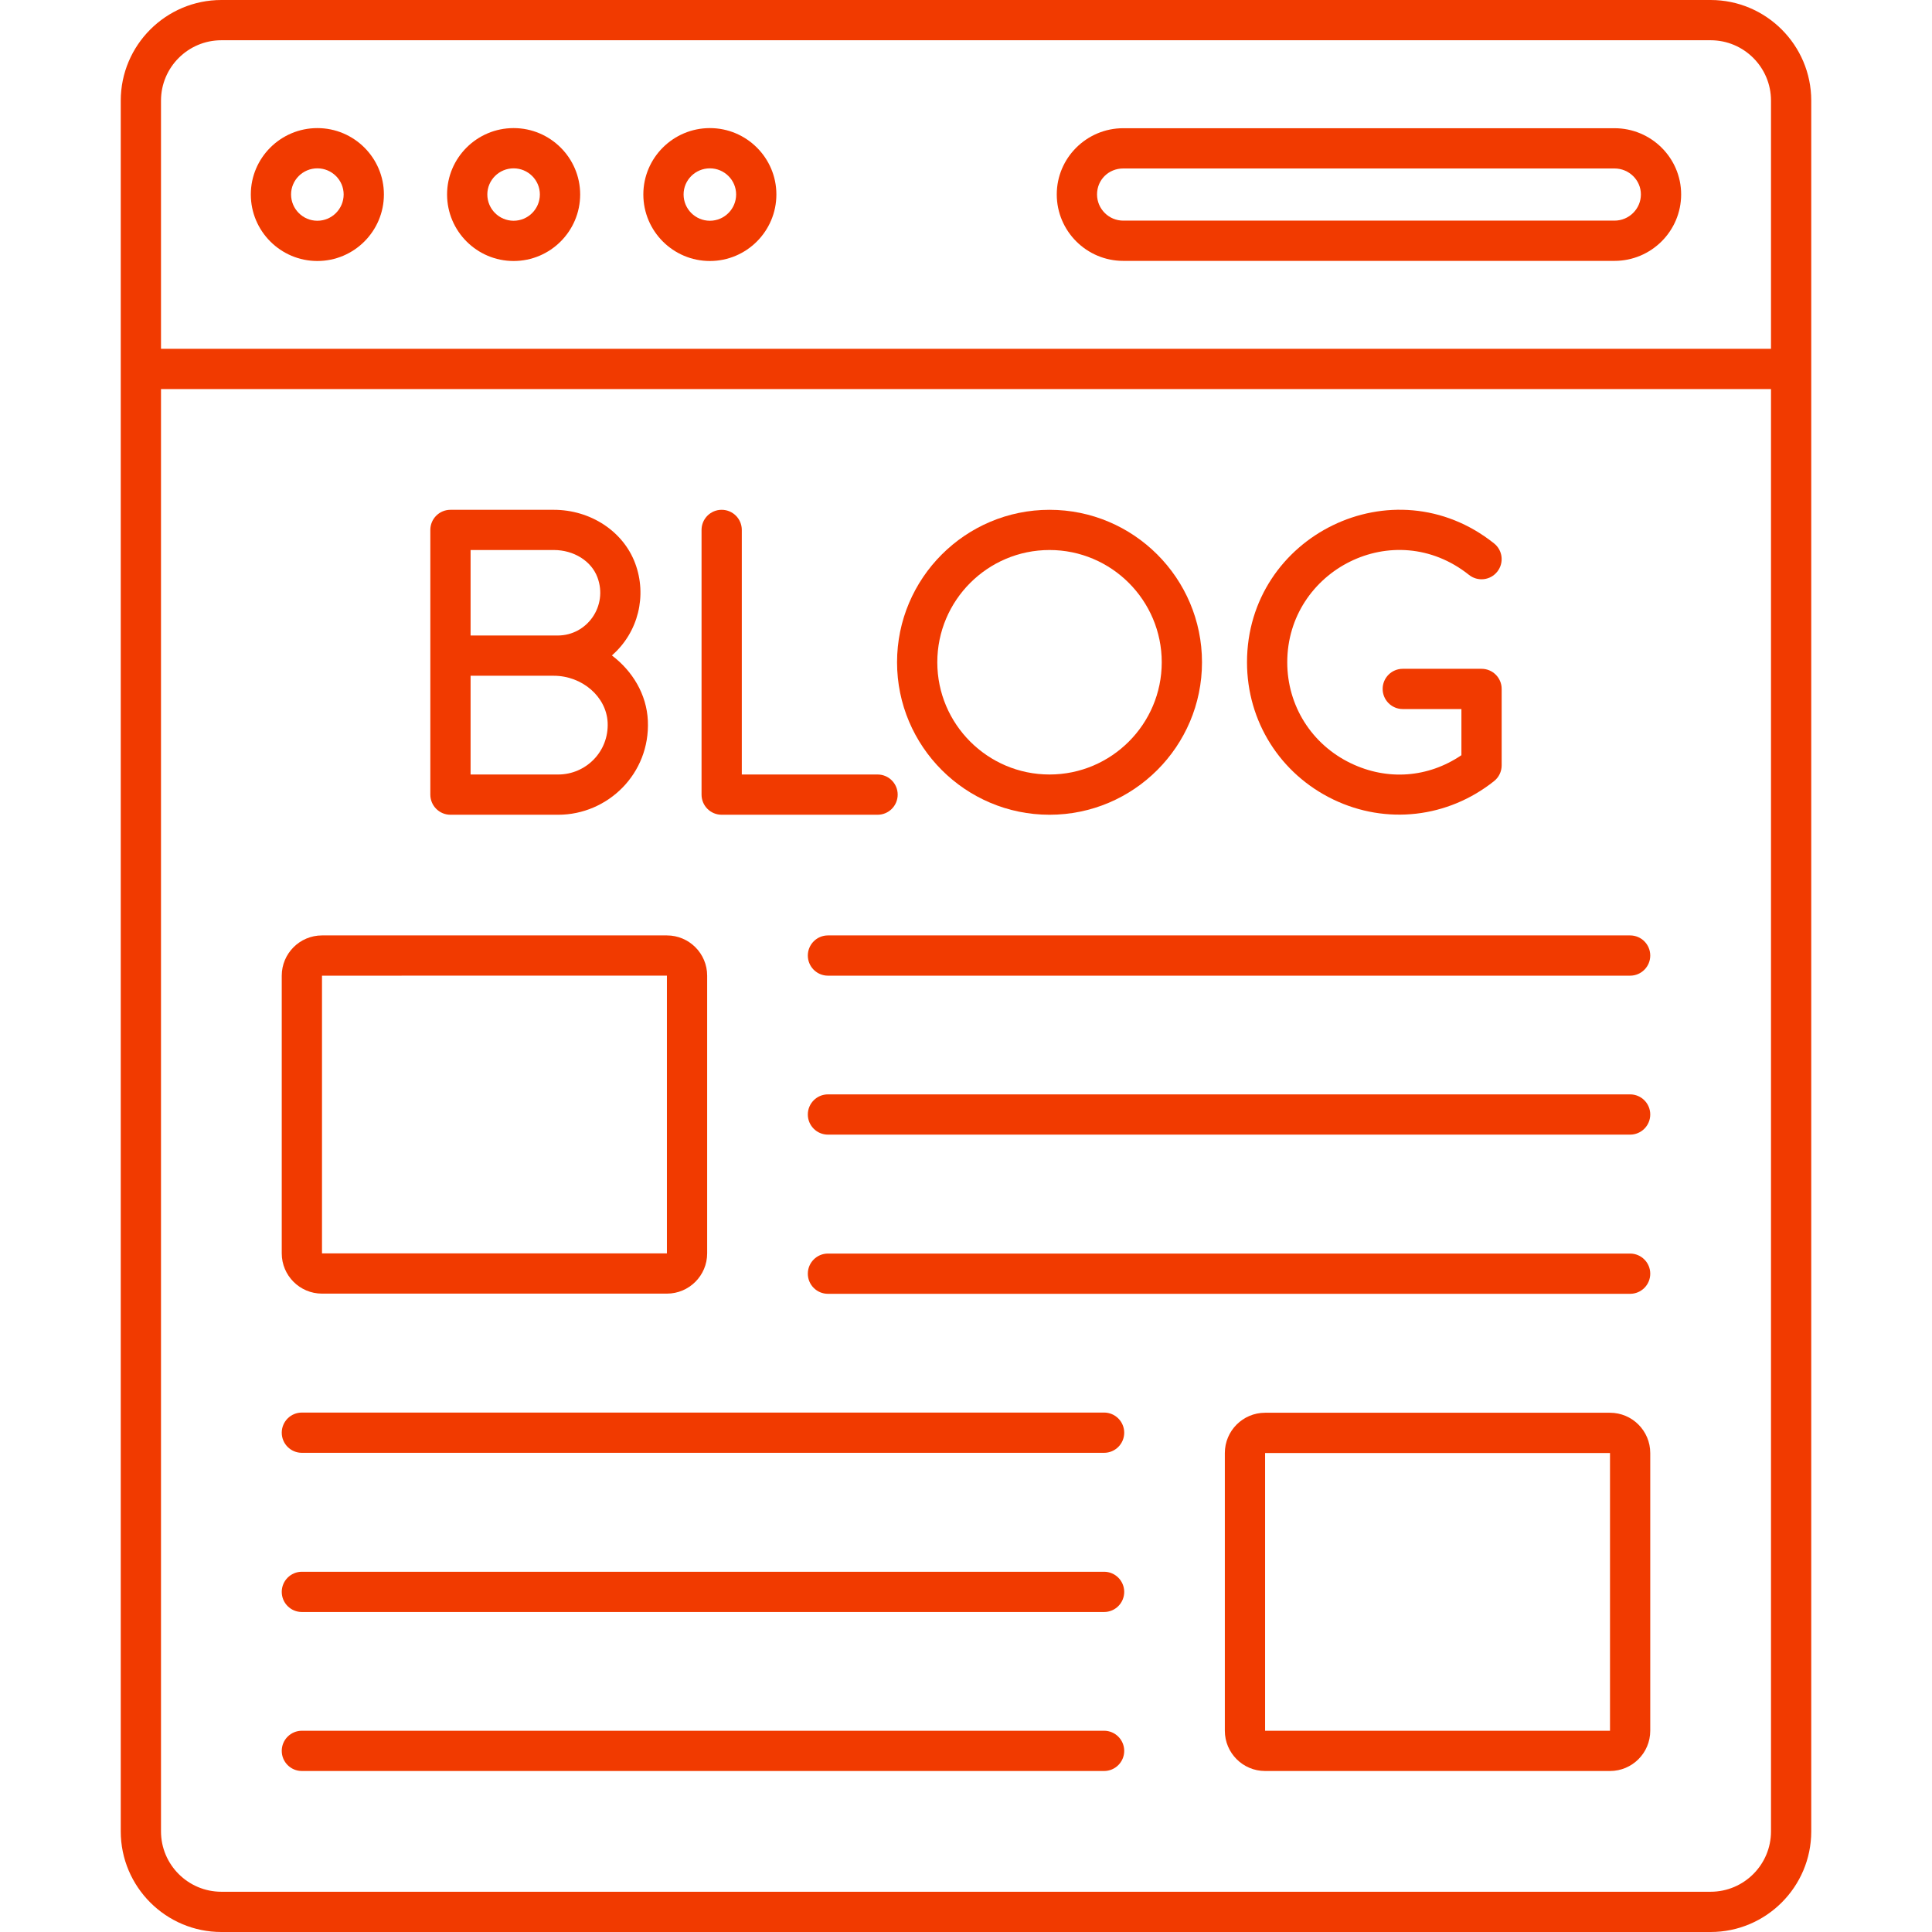 <svg xmlns="http://www.w3.org/2000/svg" xmlns:xlink="http://www.w3.org/1999/xlink" width="256" viewBox="0 0 192 192" height="256" preserveAspectRatio="xMidYMid meet"><path fill="#f13a00" d="M 170 0 L 22 0 C 16.488 0 12 4.488 12 10 L 12 182 C 12 187.512 16.488 192 22 192 L 170 192 C 175.512 192 180 187.512 180 182 C 180 158.012 180 31.73 180 10 C 180 4.488 175.512 0 170 0 Z M 22 4 L 170 4 C 173.309 4 176 6.691 176 10 L 176 34.66 L 16 34.66 L 16 10 C 16 6.691 18.691 4 22 4 Z M 170 188 L 22 188 C 18.691 188 16 185.309 16 182 L 16 38.668 L 176 38.668 L 176 182 C 176 185.309 173.309 188 170 188 Z M 170 188 " fill-opacity="1" fill-rule="nonzero"></path><path fill="#f13a00" d="M 31.539 25.938 C 35.184 25.938 38.152 22.973 38.152 19.324 C 38.152 15.691 35.184 12.73 31.539 12.73 C 27.891 12.73 24.926 15.691 24.926 19.324 C 24.926 22.973 27.891 25.938 31.539 25.938 Z M 31.539 16.73 C 32.98 16.73 34.152 17.895 34.152 19.324 C 34.152 20.766 32.98 21.938 31.539 21.938 C 30.098 21.938 28.926 20.766 28.926 19.324 C 28.926 17.895 30.098 16.73 31.539 16.73 Z M 31.539 16.73 " fill-opacity="1" fill-rule="nonzero"></path><path fill="#f13a00" d="M 51.043 25.938 C 54.688 25.938 57.656 22.973 57.656 19.324 C 57.656 15.691 54.688 12.73 51.043 12.73 C 47.395 12.73 44.43 15.691 44.43 19.324 C 44.43 22.973 47.395 25.938 51.043 25.938 Z M 51.043 16.73 C 52.48 16.73 53.652 17.895 53.652 19.324 C 53.652 20.766 52.48 21.938 51.043 21.938 C 49.602 21.938 48.43 20.766 48.43 19.324 C 48.43 17.895 49.602 16.73 51.043 16.73 Z M 51.043 16.73 " fill-opacity="1" fill-rule="nonzero"></path><path fill="#f13a00" d="M 70.547 25.938 C 74.191 25.938 77.156 22.973 77.156 19.324 C 77.156 15.691 74.191 12.73 70.547 12.73 C 66.898 12.73 63.934 15.691 63.934 19.324 C 63.934 22.973 66.898 25.938 70.547 25.938 Z M 70.547 16.73 C 71.984 16.73 73.156 17.895 73.156 19.324 C 73.156 20.766 71.984 21.938 70.547 21.938 C 69.105 21.938 67.934 20.766 67.934 19.324 C 67.934 17.895 69.105 16.73 70.547 16.73 Z M 70.547 16.73 " fill-opacity="1" fill-rule="nonzero"></path><path fill="#f13a00" d="M 111.629 25.926 L 160.445 25.926 C 164.098 25.926 167.07 22.965 167.07 19.32 C 167.07 15.695 164.098 12.742 160.445 12.742 L 111.629 12.742 C 107.984 12.742 105.02 15.695 105.02 19.32 C 105.02 22.965 107.984 25.926 111.629 25.926 Z M 111.629 16.742 L 160.445 16.742 C 161.891 16.742 163.07 17.898 163.07 19.32 C 163.07 20.758 161.891 21.926 160.445 21.926 L 111.629 21.926 C 110.191 21.926 109.023 20.758 109.023 19.32 C 109.023 17.875 110.164 16.742 111.629 16.742 Z M 111.629 16.742 " fill-opacity="1" fill-rule="nonzero"></path><path fill="#f13a00" d="M 44.766 80.969 L 55.473 80.969 C 60.395 80.969 64.625 76.891 64.383 71.617 C 64.262 69.004 62.863 66.691 60.809 65.137 C 63.453 62.832 64.312 59.176 63.125 55.988 C 61.941 52.801 58.688 50.664 55.031 50.664 L 44.766 50.664 C 43.66 50.664 42.766 51.559 42.766 52.664 L 42.766 78.969 C 42.766 80.074 43.664 80.969 44.766 80.969 Z M 55.473 76.969 L 46.766 76.969 L 46.766 67.156 L 55.023 67.156 C 57.859 67.156 60.266 69.242 60.387 71.805 C 60.52 74.707 58.211 76.969 55.473 76.969 Z M 46.766 54.66 L 55.031 54.66 C 57.027 54.66 58.773 55.754 59.375 57.383 C 60.426 60.203 58.363 63.156 55.422 63.156 C 55.16 63.156 46.27 63.156 46.766 63.156 Z M 46.766 54.66 " fill-opacity="1" fill-rule="nonzero"></path><path fill="#f13a00" d="M 104.301 80.969 C 112.656 80.969 119.453 74.172 119.453 65.816 C 119.453 57.461 112.656 50.664 104.301 50.664 C 95.945 50.664 89.148 57.461 89.148 65.816 C 89.148 74.172 95.945 80.969 104.301 80.969 Z M 104.301 54.66 C 110.453 54.66 115.453 59.664 115.453 65.816 C 115.453 71.965 110.449 76.969 104.301 76.969 C 98.152 76.969 93.148 71.965 93.148 65.816 C 93.148 59.664 98.148 54.66 104.301 54.66 Z M 104.301 54.66 " fill-opacity="1" fill-rule="nonzero"></path><path fill="#f13a00" d="M 132.5 79.453 C 137.758 81.984 143.883 81.289 148.48 77.625 C 148.957 77.246 149.234 76.668 149.234 76.062 L 149.234 68.465 C 149.234 67.359 148.34 66.465 147.234 66.465 L 139.406 66.465 C 138.301 66.465 137.406 67.359 137.406 68.465 C 137.406 69.566 138.301 70.465 139.406 70.465 L 145.234 70.465 L 145.234 75.051 C 141.926 77.293 137.879 77.602 134.238 75.848 C 130.344 73.973 127.926 70.129 127.926 65.816 C 127.926 56.68 138.52 51.184 145.988 57.133 C 146.852 57.82 148.109 57.68 148.797 56.812 C 149.484 55.949 149.344 54.691 148.48 54.004 C 138.484 46.035 123.926 53.23 123.926 65.816 C 123.926 71.68 127.211 76.902 132.5 79.453 Z M 132.5 79.453 " fill-opacity="1" fill-rule="nonzero"></path><path fill="#f13a00" d="M 71.719 80.969 L 87.215 80.969 C 88.316 80.969 89.211 80.074 89.211 78.969 C 89.211 77.863 88.316 76.969 87.215 76.969 L 73.719 76.969 L 73.719 52.664 C 73.719 51.559 72.824 50.664 71.719 50.664 C 70.613 50.664 69.719 51.559 69.719 52.664 L 69.719 78.969 C 69.719 80.074 70.613 80.969 71.719 80.969 Z M 71.719 80.969 " fill-opacity="1" fill-rule="nonzero"></path><path fill="#f13a00" d="M 162 92.961 L 82.281 92.961 C 81.176 92.961 80.281 93.855 80.281 94.961 C 80.281 96.066 81.176 96.961 82.281 96.961 L 162 96.961 C 163.105 96.961 164 96.066 164 94.961 C 164 93.855 163.105 92.961 162 92.961 Z M 162 92.961 " fill-opacity="1" fill-rule="nonzero"></path><path fill="#f13a00" d="M 162 108.758 L 82.281 108.758 C 81.176 108.758 80.281 109.656 80.281 110.758 C 80.281 111.863 81.176 112.758 82.281 112.758 L 162 112.758 C 163.105 112.758 164 111.863 164 110.758 C 164 109.656 163.105 108.758 162 108.758 Z M 162 108.758 " fill-opacity="1" fill-rule="nonzero"></path><path fill="#f13a00" d="M 162 124.578 L 82.281 124.578 C 81.176 124.578 80.281 125.477 80.281 126.578 C 80.281 127.684 81.176 128.578 82.281 128.578 L 162 128.578 C 163.105 128.578 164 127.684 164 126.578 C 164 125.477 163.105 124.578 162 124.578 Z M 162 124.578 " fill-opacity="1" fill-rule="nonzero"></path><path fill="#f13a00" d="M 109.723 172 L 30 172 C 28.895 172 28 172.895 28 174 C 28 175.105 28.895 176 30 176 L 109.723 176 C 110.828 176 111.723 175.105 111.723 174 C 111.723 172.895 110.824 172 109.723 172 Z M 109.723 172 " fill-opacity="1" fill-rule="nonzero"></path><path fill="#f13a00" d="M 109.723 140.379 L 30 140.379 C 28.895 140.379 28 141.273 28 142.379 C 28 143.484 28.895 144.379 30 144.379 L 109.723 144.379 C 110.828 144.379 111.723 143.484 111.723 142.379 C 111.723 141.273 110.824 140.379 109.723 140.379 Z M 109.723 140.379 " fill-opacity="1" fill-rule="nonzero"></path><path fill="#f13a00" d="M 109.723 156.199 L 30 156.199 C 28.895 156.199 28 157.098 28 158.199 C 28 159.305 28.895 160.199 30 160.199 L 109.723 160.199 C 110.828 160.199 111.723 159.305 111.723 158.199 C 111.723 157.098 110.824 156.199 109.723 156.199 Z M 109.723 156.199 " fill-opacity="1" fill-rule="nonzero"></path><path fill="#f13a00" d="M 32 128.559 L 66.277 128.559 C 68.484 128.559 70.277 126.766 70.277 124.559 L 70.277 96.961 C 70.277 94.754 68.484 92.961 66.277 92.961 L 32 92.961 C 29.793 92.961 28 94.754 28 96.961 L 28 124.559 C 28 126.766 29.793 128.559 32 128.559 Z M 32 96.961 L 66.277 96.957 L 66.277 124.559 L 32 124.559 Z M 32 96.961 " fill-opacity="1" fill-rule="nonzero"></path><path fill="#f13a00" d="M 160 140.398 L 125.723 140.398 C 123.516 140.398 121.723 142.195 121.723 144.402 L 121.723 172 C 121.723 174.207 123.516 176 125.723 176 L 160 176 C 162.207 176 164 174.207 164 172 L 164 144.402 C 164 142.195 162.207 140.398 160 140.398 Z M 160 172 L 125.723 172 L 125.723 144.398 L 160 144.398 Z M 160 172 " fill-opacity="1" fill-rule="nonzero"></path></svg>